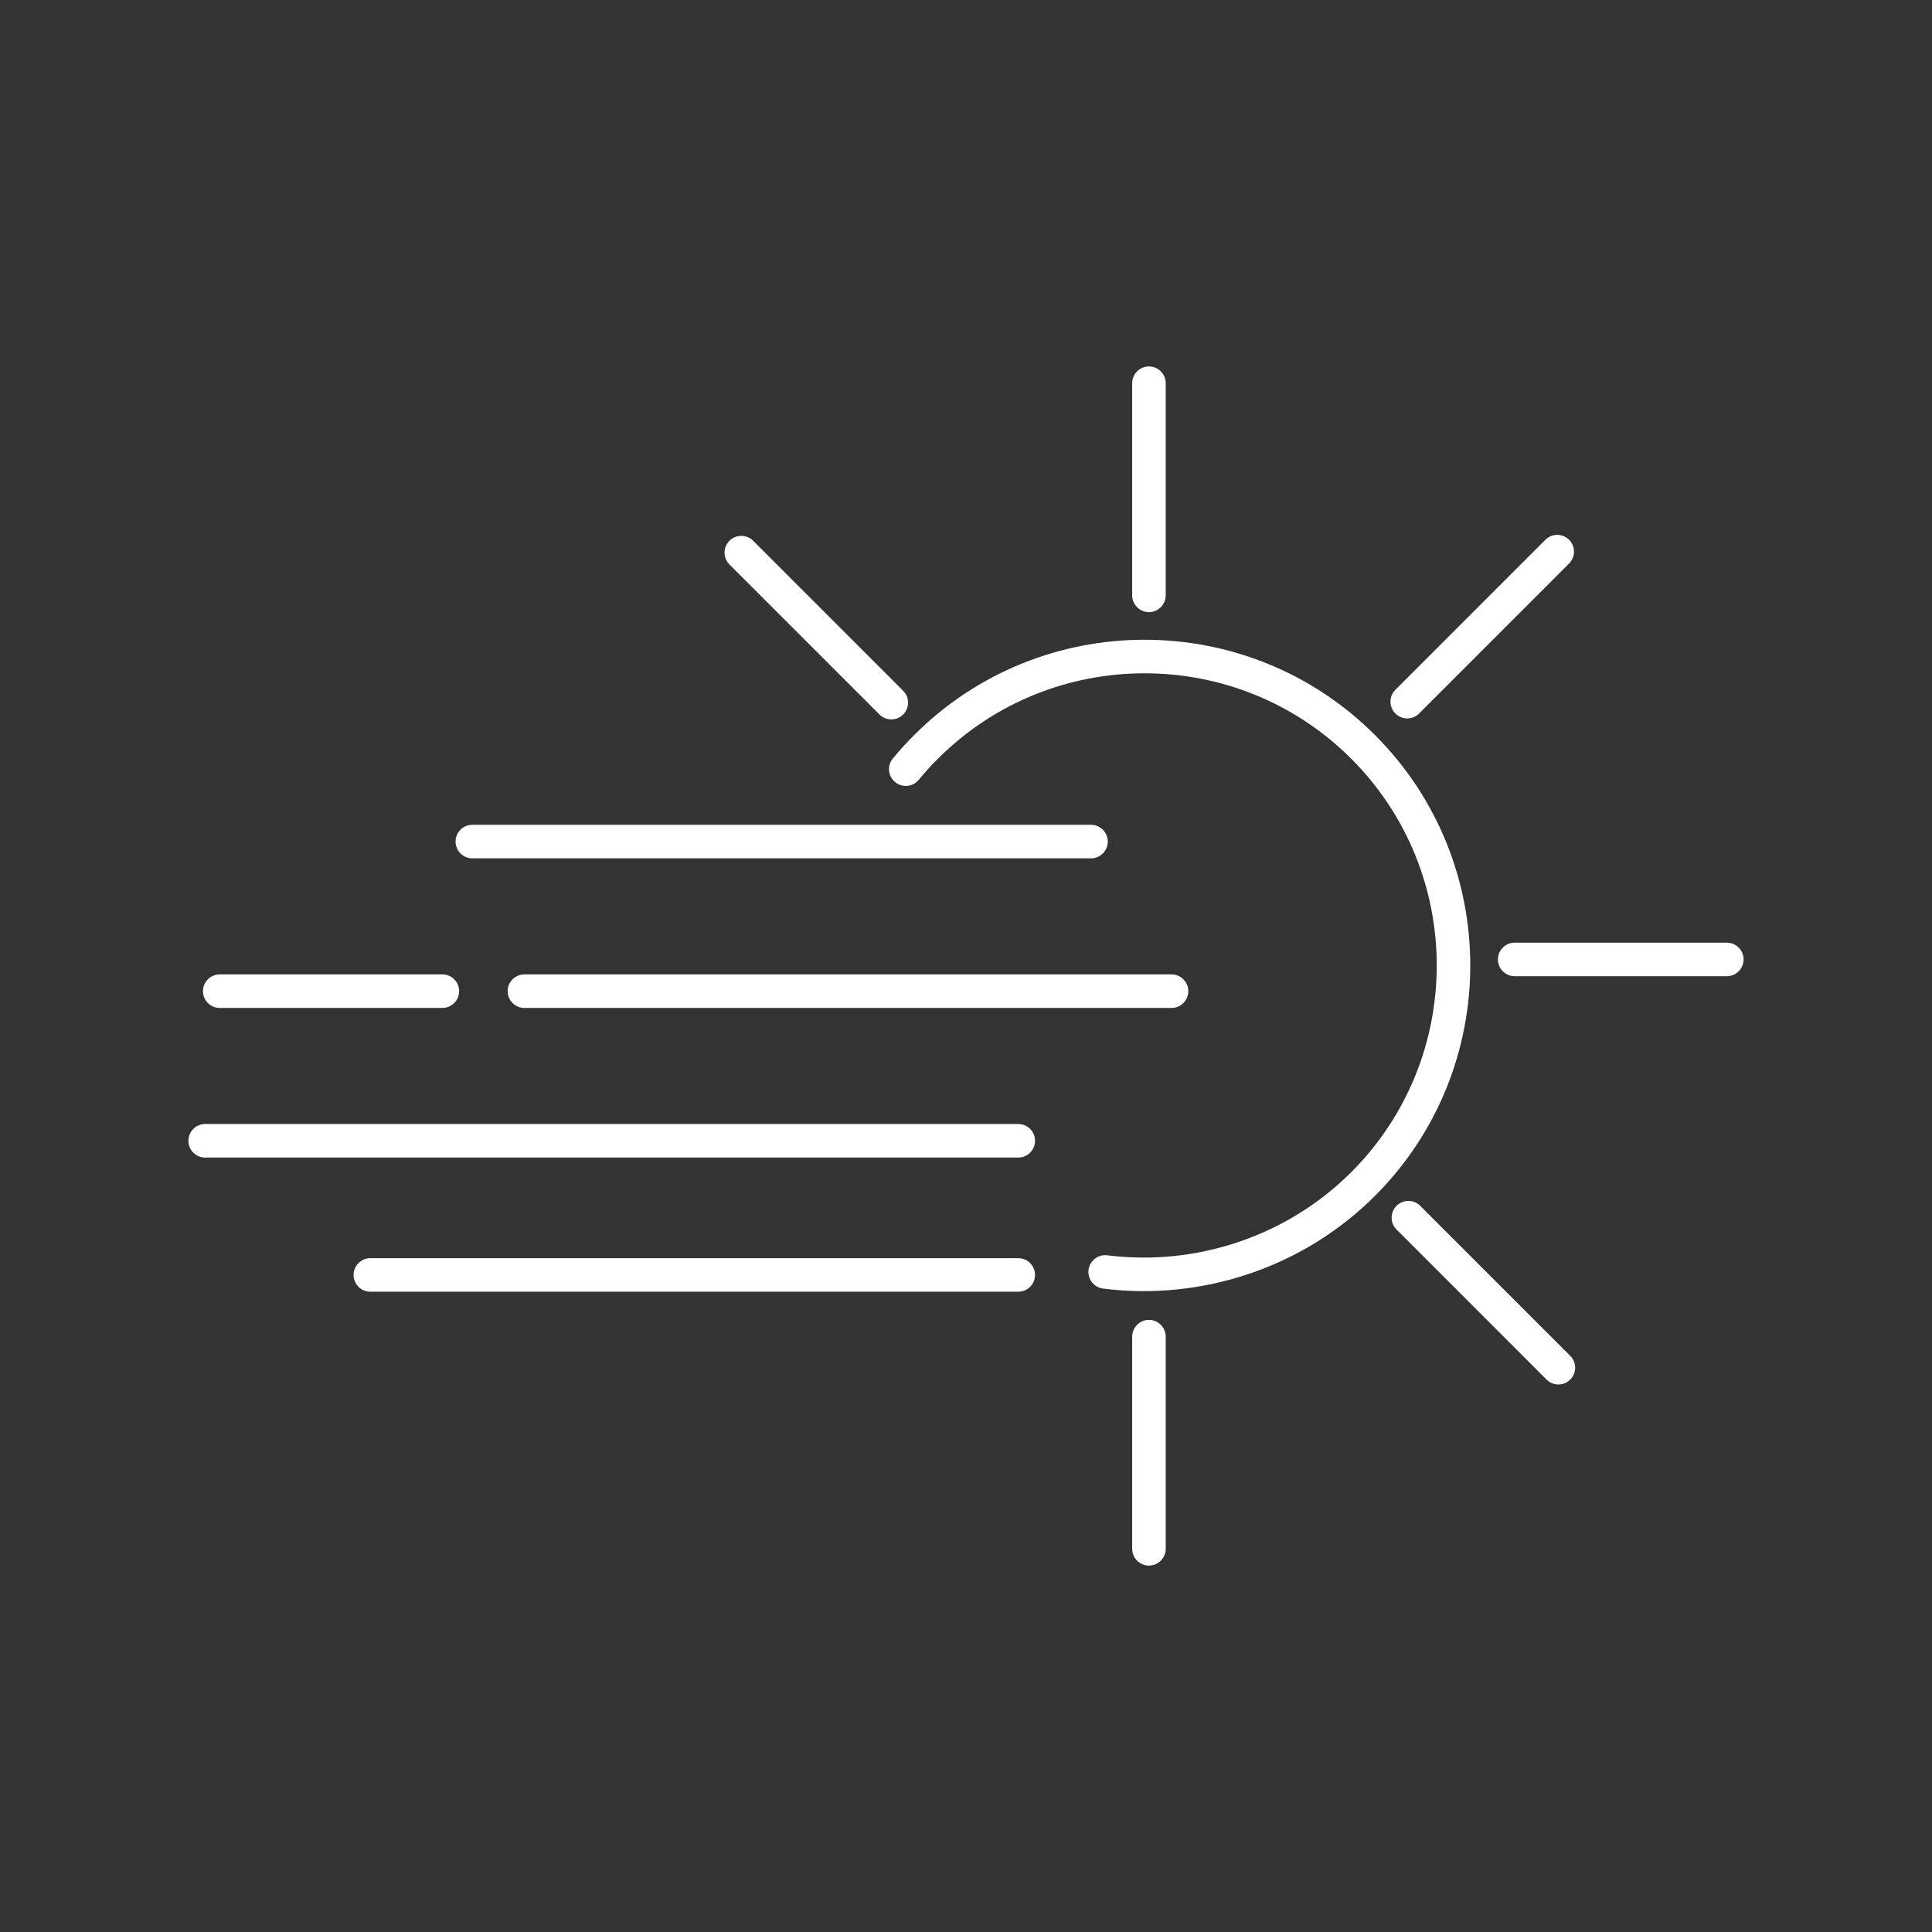 <?xml version="1.0" encoding="iso-8859-1"?>
<!-- Generator: Adobe Illustrator 20.1.0, SVG Export Plug-In . SVG Version: 6.00 Build 0)  -->
<svg version="1.1" xmlns="http://www.w3.org/2000/svg" xmlns:xlink="http://www.w3.org/1999/xlink" x="0px" y="0px"
	 viewBox="0 0 288 288" style="enable-background:new 0 0 288 288;" xml:space="preserve">
<rect x="0" y="0" width="288" height="288" fill="#333333" stroke="none"/>
<g id="Ebene_1">
	<g>
		<path style="fill:none;stroke:#FFFFFF;stroke-width:5;stroke-linecap:round;stroke-linejoin:round;stroke-miterlimit:10;" d="
			M164.747,189.606c13.959,1.755,28.305-2.961,38.453-13.109c17.964-17.964,17.963-47.193-0.001-65.157
			c-17.964-17.965-47.194-17.965-65.158-0.001c-1.065,1.065-2.071,2.172-3.017,3.318"/>
		
			<line style="fill:none;stroke:#FFFFFF;stroke-width:5;stroke-linecap:round;stroke-linejoin:round;stroke-miterlimit:10;" x1="232.308" y1="203.882" x2="209.947" y2="181.521"/>
		
			<line style="fill:none;stroke:#FFFFFF;stroke-width:5;stroke-linecap:round;stroke-linejoin:round;stroke-miterlimit:10;" x1="232.133" y1="82.231" x2="209.772" y2="104.592"/>
		
			<line style="fill:none;stroke:#FFFFFF;stroke-width:5;stroke-linecap:round;stroke-linejoin:round;stroke-miterlimit:10;" x1="257.415" y1="143.021" x2="225.792" y2="143.021"/>
		
			<line style="fill:none;stroke:#FFFFFF;stroke-width:5;stroke-linecap:round;stroke-linejoin:round;stroke-miterlimit:10;" x1="171.272" y1="57.124" x2="171.272" y2="88.747"/>
		
			<line style="fill:none;stroke:#FFFFFF;stroke-width:5;stroke-linecap:round;stroke-linejoin:round;stroke-miterlimit:10;" x1="171.272" y1="199.253" x2="171.272" y2="230.876"/>
		
			<line style="fill:none;stroke:#FFFFFF;stroke-width:5;stroke-linecap:round;stroke-linejoin:round;stroke-miterlimit:10;" x1="132.868" y1="104.741" x2="110.507" y2="82.38"/>
	</g>
	<g>
		
			<line style="fill:none;stroke:#FFFFFF;stroke-width:5;stroke-linecap:round;stroke-linejoin:round;stroke-miterlimit:10;" x1="70.409" y1="125.45" x2="162.635" y2="125.45"/>
		
			<line style="fill:none;stroke:#FFFFFF;stroke-width:5;stroke-linecap:round;stroke-linejoin:round;stroke-miterlimit:10;" x1="78.175" y1="147.752" x2="174.636" y2="147.752"/>
		
			<line style="fill:none;stroke:#FFFFFF;stroke-width:5;stroke-linecap:round;stroke-linejoin:round;stroke-miterlimit:10;" x1="55.205" y1="190.054" x2="151.791" y2="190.054"/>
		<g>
			
				<line style="fill:none;stroke:#FFFFFF;stroke-width:5;stroke-linecap:round;stroke-linejoin:round;stroke-miterlimit:10;" x1="32.756" y1="147.752" x2="65.942" y2="147.752"/>
		</g>
		
			<line style="fill:none;stroke:#FFFFFF;stroke-width:5;stroke-linecap:round;stroke-linejoin:round;stroke-miterlimit:10;" x1="30.585" y1="170.054" x2="151.791" y2="170.054"/>
	</g>
</g>
<g id="nyt_x5F_exporter_x5F_info" style="display:none;">
</g>
</svg>
